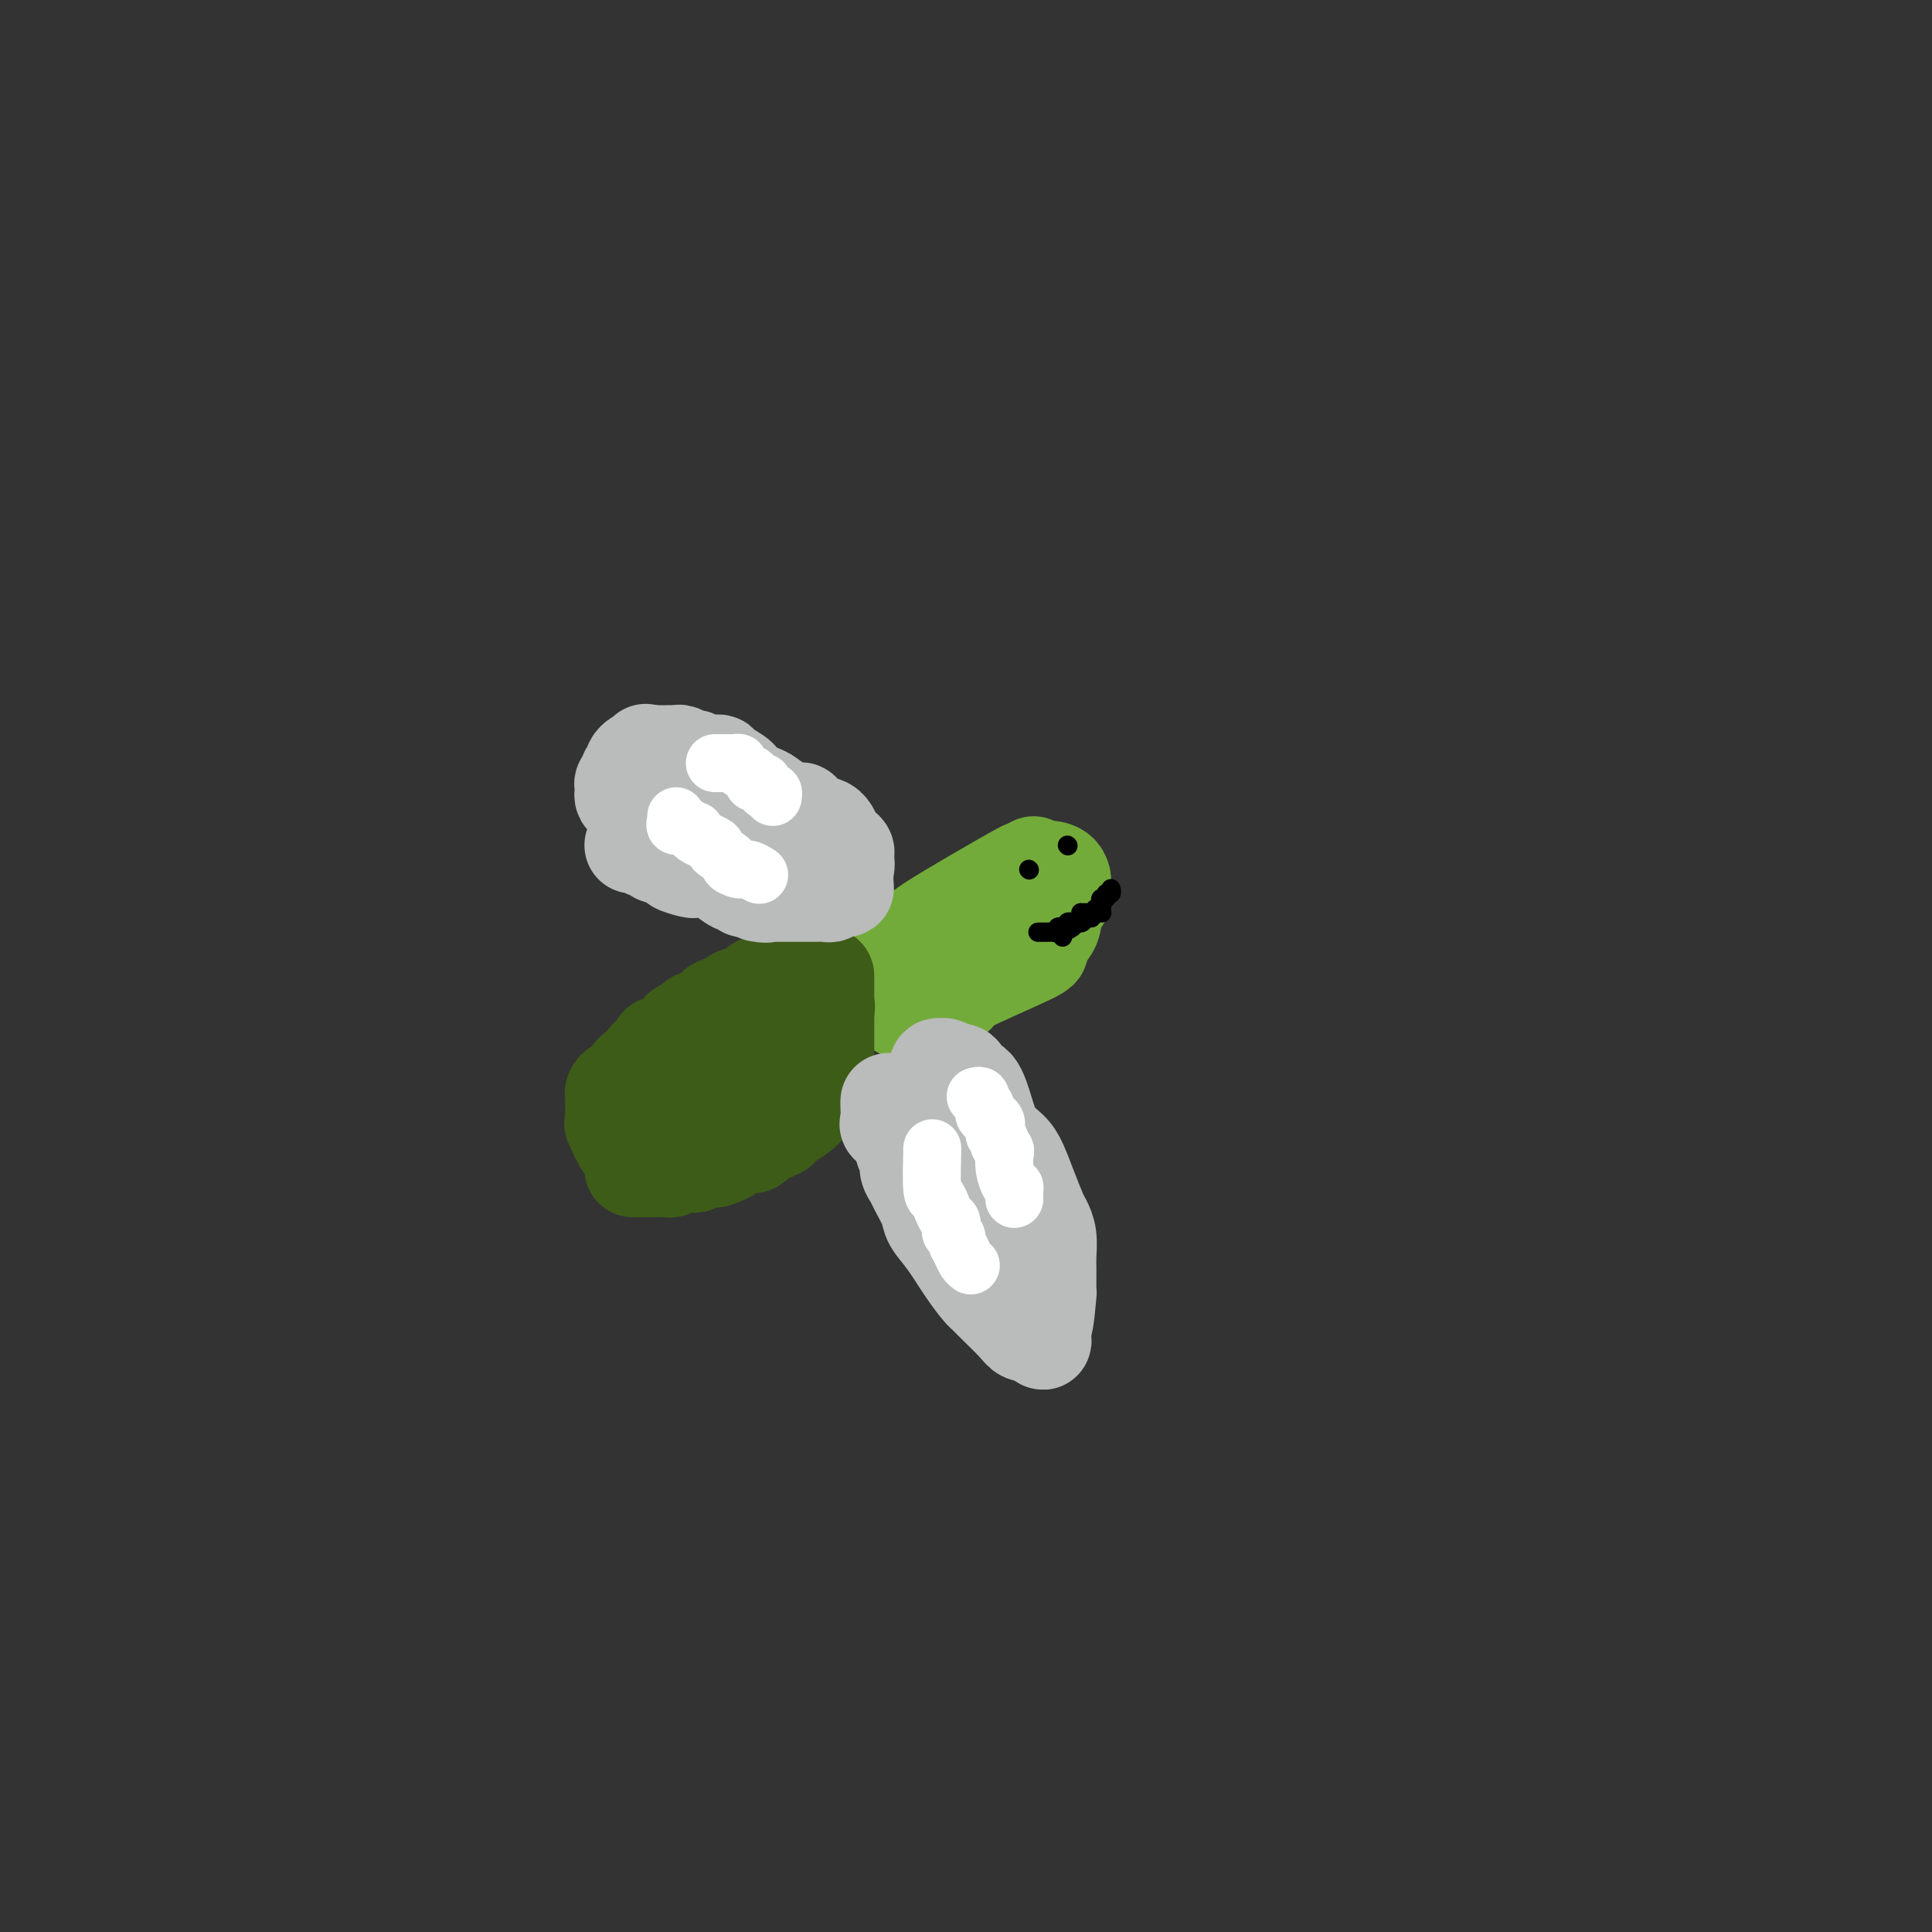 <svg viewBox='0 0 400 400' version='1.1' xmlns='http://www.w3.org/2000/svg' xmlns:xlink='http://www.w3.org/1999/xlink'><rect x="0" y="0" width="400" height="400" fill="#333333" stroke="none"/><g fill='none' stroke='#73AB3A' stroke-width='20' stroke-linecap='round' stroke-linejoin='round'><path d='M215,181c0.021,-0.077 0.042,-0.153 -1,0c-1.042,0.153 -3.147,0.537 -3,0c0.147,-0.537 2.545,-1.994 -1,0c-3.545,1.994 -13.033,7.440 -17,10c-3.967,2.560 -2.414,2.232 -2,2c0.414,-0.232 -0.312,-0.370 -1,0c-0.688,0.370 -1.340,1.249 -2,2c-0.660,0.751 -1.330,1.376 -2,2'/><path d='M186,197c-4.732,2.670 -2.060,1.345 -1,1c1.060,-0.345 0.510,0.290 0,1c-0.510,0.710 -0.978,1.494 -1,2c-0.022,0.506 0.402,0.733 0,1c-0.402,0.267 -1.631,0.575 -2,1c-0.369,0.425 0.123,0.966 0,1c-0.123,0.034 -0.862,-0.439 -1,0c-0.138,0.439 0.325,1.789 0,2c-0.325,0.211 -1.437,-0.717 0,0c1.437,0.717 5.423,3.080 7,4c1.577,0.920 0.746,0.399 1,0c0.254,-0.399 1.594,-0.674 2,-1c0.406,-0.326 -0.121,-0.703 0,-1c0.121,-0.297 0.892,-0.513 2,-1c1.108,-0.487 2.554,-1.243 4,-2'/><path d='M197,205c1.540,-1.222 0.890,-1.777 1,-2c0.110,-0.223 0.978,-0.114 1,0c0.022,0.114 -0.804,0.233 1,-1c1.804,-1.233 6.238,-3.819 8,-5c1.762,-1.181 0.853,-0.956 1,-1c0.147,-0.044 1.349,-0.358 2,-1c0.651,-0.642 0.750,-1.612 1,-2c0.250,-0.388 0.653,-0.195 1,0c0.347,0.195 0.640,0.393 1,0c0.360,-0.393 0.787,-1.377 1,-2c0.213,-0.623 0.211,-0.885 0,-1c-0.211,-0.115 -0.630,-0.083 -1,0c-0.370,0.083 -0.691,0.218 -1,0c-0.309,-0.218 -0.608,-0.791 -1,-1c-0.392,-0.209 -0.878,-0.056 -1,0c-0.122,0.056 0.121,0.015 0,0c-0.121,-0.015 -0.606,-0.004 -1,0c-0.394,0.004 -0.697,0.002 -1,0'/><path d='M209,189c-1.148,-0.233 -1.019,0.185 -1,0c0.019,-0.185 -0.074,-0.973 -2,0c-1.926,0.973 -5.687,3.707 -7,5c-1.313,1.293 -0.179,1.147 0,1c0.179,-0.147 -0.597,-0.293 -1,0c-0.403,0.293 -0.434,1.024 -1,2c-0.566,0.976 -1.667,2.196 -2,3c-0.333,0.804 0.101,1.193 0,2c-0.101,0.807 -0.738,2.031 -1,3c-0.262,0.969 -0.147,1.684 0,2c0.147,0.316 0.328,0.233 1,0c0.672,-0.233 1.836,-0.617 3,-1'/><path d='M198,206c-0.267,0.332 -2.933,0.660 0,-1c2.933,-1.660 11.466,-5.310 15,-7c3.534,-1.690 2.069,-1.420 2,-2c-0.069,-0.580 1.257,-2.008 2,-3c0.743,-0.992 0.903,-1.547 1,-2c0.097,-0.453 0.131,-0.805 0,-1c-0.131,-0.195 -0.427,-0.233 0,-1c0.427,-0.767 1.579,-2.264 2,-3c0.421,-0.736 0.113,-0.713 0,-1c-0.113,-0.287 -0.030,-0.885 0,-1c0.030,-0.115 0.009,0.253 0,0c-0.009,-0.253 -0.004,-1.126 0,-2'/><path d='M220,182c-0.375,-2.615 -3.813,-2.151 -5,-2c-1.187,0.151 -0.122,-0.011 0,0c0.122,0.011 -0.698,0.195 -1,0c-0.302,-0.195 -0.086,-0.770 0,-1c0.086,-0.230 0.043,-0.115 0,0'/></g>
<g fill='none' stroke='#3D5C18' stroke-width='20' stroke-linecap='round' stroke-linejoin='round'><path d='M169,202c-0.341,0.000 -0.683,0.000 -1,0c-0.317,-0.000 -0.610,-0.000 -1,0c-0.390,0.000 -0.878,0.000 -1,0c-0.122,-0.000 0.122,-0.001 0,0c-0.122,0.001 -0.610,0.004 -1,0c-0.390,-0.004 -0.681,-0.016 -1,0c-0.319,0.016 -0.666,0.061 -1,0c-0.334,-0.061 -0.653,-0.226 -1,0c-0.347,0.226 -0.720,0.844 -1,1c-0.280,0.156 -0.466,-0.150 -1,0c-0.534,0.150 -1.414,0.757 -2,1c-0.586,0.243 -0.877,0.122 -1,0c-0.123,-0.122 -0.077,-0.244 0,0c0.077,0.244 0.183,0.856 0,1c-0.183,0.144 -0.657,-0.178 -1,0c-0.343,0.178 -0.554,0.856 -1,1c-0.446,0.144 -1.127,-0.244 -2,0c-0.873,0.244 -1.936,1.122 -3,2'/><path d='M150,208c-3.129,0.901 -1.451,0.153 -1,0c0.451,-0.153 -0.326,0.289 -1,1c-0.674,0.711 -1.246,1.691 -2,2c-0.754,0.309 -1.692,-0.054 -2,0c-0.308,0.054 0.012,0.526 0,1c-0.012,0.474 -0.356,0.952 -1,1c-0.644,0.048 -1.587,-0.333 -2,0c-0.413,0.333 -0.296,1.380 -1,2c-0.704,0.620 -2.230,0.814 -3,1c-0.770,0.186 -0.784,0.366 -1,1c-0.216,0.634 -0.635,1.723 -1,2c-0.365,0.277 -0.675,-0.259 -1,0c-0.325,0.259 -0.664,1.313 -1,2c-0.336,0.687 -0.667,1.006 -1,1c-0.333,-0.006 -0.667,-0.339 -1,0c-0.333,0.339 -0.664,1.348 -1,2c-0.336,0.652 -0.679,0.947 -1,1c-0.321,0.053 -0.622,-0.137 -1,0c-0.378,0.137 -0.833,0.600 -1,1c-0.167,0.400 -0.045,0.737 0,1c0.045,0.263 0.012,0.452 0,1c-0.012,0.548 -0.003,1.455 0,2c0.003,0.545 0.001,0.727 0,1c-0.001,0.273 -0.000,0.636 0,1'/><path d='M127,232c-0.109,0.907 -0.383,0.175 0,1c0.383,0.825 1.423,3.205 2,4c0.577,0.795 0.691,0.003 1,0c0.309,-0.003 0.812,0.784 1,1c0.188,0.216 0.061,-0.137 0,0c-0.061,0.137 -0.058,0.766 0,1c0.058,0.234 0.169,0.073 1,0c0.831,-0.073 2.380,-0.058 3,0c0.620,0.058 0.310,0.159 1,0c0.690,-0.159 2.381,-0.579 3,-1c0.619,-0.421 0.167,-0.844 1,-1c0.833,-0.156 2.952,-0.045 4,0c1.048,0.045 1.024,0.022 1,0'/><path d='M145,237c2.290,-0.413 1.014,-0.447 1,-1c-0.014,-0.553 1.235,-1.625 2,-2c0.765,-0.375 1.045,-0.052 1,0c-0.045,0.052 -0.416,-0.167 1,-1c1.416,-0.833 4.617,-2.279 6,-3c1.383,-0.721 0.948,-0.718 1,-1c0.052,-0.282 0.593,-0.849 1,-1c0.407,-0.151 0.681,0.114 1,0c0.319,-0.114 0.682,-0.608 1,-1c0.318,-0.392 0.592,-0.684 1,-1c0.408,-0.316 0.949,-0.657 1,-1c0.051,-0.343 -0.389,-0.687 0,-1c0.389,-0.313 1.607,-0.596 2,-1c0.393,-0.404 -0.039,-0.931 0,-1c0.039,-0.069 0.550,0.318 1,0c0.450,-0.318 0.838,-1.341 1,-2c0.162,-0.659 0.096,-0.954 0,-1c-0.096,-0.046 -0.222,0.156 0,0c0.222,-0.156 0.791,-0.671 1,-1c0.209,-0.329 0.056,-0.473 0,-1c-0.056,-0.527 -0.016,-1.436 0,-2c0.016,-0.564 0.008,-0.782 0,-1'/><path d='M167,214c0.446,-1.558 0.061,-0.953 0,-1c-0.061,-0.047 0.203,-0.744 0,-1c-0.203,-0.256 -0.872,-0.070 -1,0c-0.128,0.070 0.285,0.023 0,0c-0.285,-0.023 -1.270,-0.022 -2,0c-0.730,0.022 -1.206,0.066 -2,0c-0.794,-0.066 -1.904,-0.242 -3,0c-1.096,0.242 -2.176,0.900 -3,1c-0.824,0.100 -1.392,-0.359 -2,0c-0.608,0.359 -1.257,1.535 -2,2c-0.743,0.465 -1.581,0.217 -2,0c-0.419,-0.217 -0.421,-0.405 -2,2c-1.579,2.405 -4.737,7.401 -6,10c-1.263,2.599 -0.632,2.799 0,3'/><path d='M142,230c-1.156,2.110 -1.045,0.884 -1,1c0.045,0.116 0.023,1.572 0,2c-0.023,0.428 -0.047,-0.173 0,0c0.047,0.173 0.165,1.118 0,2c-0.165,0.882 -0.615,1.700 -1,2c-0.385,0.300 -0.707,0.080 0,0c0.707,-0.080 2.441,-0.022 3,0c0.559,0.022 -0.059,0.006 1,0c1.059,-0.006 3.793,-0.001 5,0c1.207,0.001 0.887,0.000 1,0c0.113,-0.000 0.660,0.001 1,0c0.340,-0.001 0.472,-0.003 1,0c0.528,0.003 1.451,0.012 2,0c0.549,-0.012 0.725,-0.044 1,0c0.275,0.044 0.651,0.166 1,0c0.349,-0.166 0.671,-0.619 1,-1c0.329,-0.381 0.664,-0.691 1,-1'/><path d='M158,235c3.191,-0.547 2.169,-0.914 2,-1c-0.169,-0.086 0.514,0.110 1,0c0.486,-0.110 0.776,-0.525 1,-1c0.224,-0.475 0.384,-1.008 1,-2c0.616,-0.992 1.689,-2.443 2,-3c0.311,-0.557 -0.141,-0.222 0,-1c0.141,-0.778 0.875,-2.671 1,-3c0.125,-0.329 -0.359,0.904 0,0c0.359,-0.904 1.560,-3.945 2,-5c0.440,-1.055 0.118,-0.125 0,0c-0.118,0.125 -0.032,-0.554 0,-1c0.032,-0.446 0.009,-0.659 0,-1c-0.009,-0.341 -0.002,-0.812 0,-1c0.002,-0.188 0.001,-0.094 0,0'/><path d='M131,242c0.222,-0.000 0.445,-0.000 1,0c0.555,0.000 1.444,0.001 2,0c0.556,-0.001 0.779,-0.004 1,0c0.221,0.004 0.439,0.015 1,0c0.561,-0.015 1.463,-0.057 2,0c0.537,0.057 0.707,0.212 1,0c0.293,-0.212 0.708,-0.793 1,-1c0.292,-0.207 0.459,-0.041 1,0c0.541,0.041 1.454,-0.041 2,0c0.546,0.041 0.724,0.207 1,0c0.276,-0.207 0.651,-0.788 1,-1c0.349,-0.212 0.671,-0.057 1,0c0.329,0.057 0.665,0.016 1,0c0.335,-0.016 0.667,-0.008 1,0'/><path d='M148,240c3.666,-0.999 4.330,-2.498 5,-3c0.670,-0.502 1.347,-0.008 2,0c0.653,0.008 1.283,-0.470 2,-1c0.717,-0.530 1.520,-1.112 3,-2c1.480,-0.888 3.636,-2.084 5,-3c1.364,-0.916 1.938,-1.554 2,-2c0.062,-0.446 -0.386,-0.699 0,-1c0.386,-0.301 1.606,-0.648 2,-1c0.394,-0.352 -0.038,-0.709 0,-1c0.038,-0.291 0.546,-0.514 1,-1c0.454,-0.486 0.854,-1.233 1,-2c0.146,-0.767 0.039,-1.554 0,-2c-0.039,-0.446 -0.011,-0.549 0,-1c0.011,-0.451 0.003,-1.248 0,-2c-0.003,-0.752 -0.001,-1.458 0,-2c0.001,-0.542 0.000,-0.918 0,-1c-0.000,-0.082 -0.000,0.132 0,0c0.000,-0.132 0.000,-0.609 0,-1c-0.000,-0.391 -0.000,-0.696 0,-1c0.000,-0.304 0.000,-0.607 0,-1c-0.000,-0.393 -0.000,-0.875 0,-1c0.000,-0.125 0.000,0.107 0,0c-0.000,-0.107 -0.000,-0.554 0,-1'/><path d='M171,210c0.309,-2.807 0.083,-1.326 0,-1c-0.083,0.326 -0.022,-0.504 0,-1c0.022,-0.496 0.006,-0.658 0,-1c-0.006,-0.342 -0.002,-0.865 0,-1c0.002,-0.135 0.000,0.118 0,0c-0.000,-0.118 -0.000,-0.606 0,-1c0.000,-0.394 0.000,-0.693 0,-1c-0.000,-0.307 -0.000,-0.621 0,-1c0.000,-0.379 0.000,-0.823 0,-1c-0.000,-0.177 -0.000,-0.089 0,0'/></g>
<g fill='none' stroke='#BABBBB' stroke-width='20' stroke-linecap='round' stroke-linejoin='round'><path d='M131,175c0.341,-0.009 0.683,-0.017 1,0c0.317,0.017 0.610,0.061 1,0c0.390,-0.061 0.877,-0.226 1,0c0.123,0.226 -0.118,0.844 0,1c0.118,0.156 0.597,-0.151 1,0c0.403,0.151 0.732,0.761 1,1c0.268,0.239 0.475,0.106 1,0c0.525,-0.106 1.369,-0.186 2,0c0.631,0.186 1.050,0.638 1,1c-0.050,0.362 -0.569,0.635 0,1c0.569,0.365 2.226,0.824 3,1c0.774,0.176 0.666,0.071 1,0c0.334,-0.071 1.112,-0.106 2,0c0.888,0.106 1.886,0.354 3,1c1.114,0.646 2.343,1.690 3,2c0.657,0.310 0.743,-0.113 1,0c0.257,0.113 0.685,0.761 1,1c0.315,0.239 0.519,0.068 1,0c0.481,-0.068 1.241,-0.034 2,0'/><path d='M157,184c3.976,1.619 0.914,1.166 0,1c-0.914,-0.166 0.318,-0.044 1,0c0.682,0.044 0.813,0.012 1,0c0.187,-0.012 0.431,-0.003 1,0c0.569,0.003 1.462,0.001 2,0c0.538,-0.001 0.721,-0.000 1,0c0.279,0.000 0.655,0.000 1,0c0.345,-0.000 0.660,-0.000 1,0c0.340,0.000 0.707,0.001 1,0c0.293,-0.001 0.512,-0.004 1,0c0.488,0.004 1.244,0.015 2,0c0.756,-0.015 1.513,-0.056 2,0c0.487,0.056 0.705,0.209 1,0c0.295,-0.209 0.668,-0.781 1,-1c0.332,-0.219 0.625,-0.086 1,0c0.375,0.086 0.832,0.126 1,0c0.168,-0.126 0.045,-0.419 0,-1c-0.045,-0.581 -0.013,-1.452 0,-2c0.013,-0.548 0.006,-0.774 0,-1'/><path d='M175,180c0.472,-1.177 0.151,-1.619 0,-2c-0.151,-0.381 -0.132,-0.703 0,-1c0.132,-0.297 0.375,-0.571 0,-1c-0.375,-0.429 -1.370,-1.015 -2,-2c-0.630,-0.985 -0.895,-2.371 -2,-3c-1.105,-0.629 -3.049,-0.501 -4,-1c-0.951,-0.499 -0.909,-1.624 -1,-2c-0.091,-0.376 -0.313,-0.003 -1,0c-0.687,0.003 -1.838,-0.365 -3,-1c-1.162,-0.635 -2.336,-1.536 -3,-2c-0.664,-0.464 -0.818,-0.492 -2,-1c-1.182,-0.508 -3.391,-1.495 -4,-2c-0.609,-0.505 0.381,-0.526 0,-1c-0.381,-0.474 -2.134,-1.399 -3,-2c-0.866,-0.601 -0.847,-0.878 -1,-1c-0.153,-0.122 -0.479,-0.089 -1,0c-0.521,0.089 -1.239,0.234 -2,0c-0.761,-0.234 -1.566,-0.847 -2,-1c-0.434,-0.153 -0.498,0.155 -1,0c-0.502,-0.155 -1.444,-0.774 -2,-1c-0.556,-0.226 -0.726,-0.061 -1,0c-0.274,0.061 -0.651,0.016 -1,0c-0.349,-0.016 -0.671,-0.004 -1,0c-0.329,0.004 -0.666,0.001 -1,0c-0.334,-0.001 -0.667,-0.000 -1,0c-0.333,0.000 -0.667,0.000 -1,0'/><path d='M135,156c-2.560,-0.524 -1.460,-0.333 -1,0c0.460,0.333 0.281,0.810 0,1c-0.281,0.190 -0.663,0.093 -1,0c-0.337,-0.093 -0.630,-0.183 -1,0c-0.370,0.183 -0.816,0.641 -1,1c-0.184,0.359 -0.106,0.621 0,1c0.106,0.379 0.238,0.875 0,1c-0.238,0.125 -0.848,-0.121 -1,0c-0.152,0.121 0.155,0.610 0,1c-0.155,0.390 -0.770,0.682 -1,1c-0.230,0.318 -0.073,0.664 0,1c0.073,0.336 0.062,0.663 0,1c-0.062,0.337 -0.175,0.683 0,1c0.175,0.317 0.638,0.606 1,1c0.362,0.394 0.621,0.894 1,1c0.379,0.106 0.876,-0.183 1,0c0.124,0.183 -0.124,0.836 0,1c0.124,0.164 0.621,-0.162 1,0c0.379,0.162 0.641,0.813 1,1c0.359,0.187 0.817,-0.089 1,0c0.183,0.089 0.092,0.545 0,1'/><path d='M135,170c0.933,1.467 0.267,1.133 0,1c-0.267,-0.133 -0.133,-0.067 0,0'/><path d='M184,228c-0.015,0.103 -0.029,0.205 0,1c0.029,0.795 0.103,2.282 0,3c-0.103,0.718 -0.382,0.668 0,1c0.382,0.332 1.426,1.048 2,2c0.574,0.952 0.677,2.140 1,3c0.323,0.860 0.864,1.392 1,2c0.136,0.608 -0.134,1.292 0,2c0.134,0.708 0.671,1.440 1,2c0.329,0.560 0.451,0.950 1,2c0.549,1.050 1.527,2.761 2,4c0.473,1.239 0.441,2.005 1,3c0.559,0.995 1.709,2.218 3,4c1.291,1.782 2.724,4.123 4,6c1.276,1.877 2.397,3.291 3,4c0.603,0.709 0.689,0.712 1,1c0.311,0.288 0.846,0.861 2,2c1.154,1.139 2.926,2.845 4,4c1.074,1.155 1.450,1.759 2,2c0.550,0.241 1.275,0.121 2,0'/><path d='M214,276c3.431,3.500 1.508,0.749 1,0c-0.508,-0.749 0.400,0.503 1,-1c0.600,-1.503 0.894,-5.760 1,-7c0.106,-1.240 0.025,0.537 0,0c-0.025,-0.537 0.005,-3.387 0,-5c-0.005,-1.613 -0.046,-1.988 0,-3c0.046,-1.012 0.178,-2.662 0,-4c-0.178,-1.338 -0.665,-2.364 -1,-3c-0.335,-0.636 -0.516,-0.882 -1,-2c-0.484,-1.118 -1.270,-3.108 -2,-5c-0.730,-1.892 -1.402,-3.684 -2,-5c-0.598,-1.316 -1.120,-2.154 -2,-3c-0.880,-0.846 -2.119,-1.698 -3,-3c-0.881,-1.302 -1.406,-3.052 -2,-5c-0.594,-1.948 -1.259,-4.094 -2,-5c-0.741,-0.906 -1.560,-0.573 -2,-1c-0.440,-0.427 -0.503,-1.615 -1,-2c-0.497,-0.385 -1.428,0.033 -2,0c-0.572,-0.033 -0.786,-0.516 -1,-1'/><path d='M196,221c-1.094,-0.573 -0.829,-0.007 -1,0c-0.171,0.007 -0.778,-0.545 -1,0c-0.222,0.545 -0.059,2.188 0,3c0.059,0.812 0.015,0.794 0,1c-0.015,0.206 -0.001,0.637 0,1c0.001,0.363 -0.011,0.660 0,1c0.011,0.340 0.046,0.725 0,2c-0.046,1.275 -0.171,3.441 0,4c0.171,0.559 0.638,-0.489 1,0c0.362,0.489 0.619,2.516 1,4c0.381,1.484 0.887,2.426 1,3c0.113,0.574 -0.166,0.781 0,1c0.166,0.219 0.776,0.450 1,1c0.224,0.550 0.060,1.417 0,2c-0.060,0.583 -0.017,0.881 0,1c0.017,0.119 0.009,0.060 0,0'/></g>
<g fill='none' stroke='#000000' stroke-width='4' stroke-linecap='round' stroke-linejoin='round'><path d='M213,180c0.000,0.000 0.100,0.100 0.1,0.1'/><path d='M220,194c0.054,-0.444 0.109,-0.888 0,-1c-0.109,-0.112 -0.380,0.110 0,0c0.380,-0.110 1.412,-0.550 2,-1c0.588,-0.450 0.731,-0.909 1,-1c0.269,-0.091 0.665,0.186 1,0c0.335,-0.186 0.611,-0.834 1,-1c0.389,-0.166 0.893,0.152 1,0c0.107,-0.152 -0.181,-0.773 0,-1c0.181,-0.227 0.833,-0.061 1,0c0.167,0.061 -0.151,0.016 0,0c0.151,-0.016 0.771,-0.004 1,0c0.229,0.004 0.065,0.001 0,0c-0.065,-0.001 -0.033,-0.001 0,0'/></g>
<g fill='none' stroke='#FFFFFF' stroke-width='12' stroke-linecap='round' stroke-linejoin='round'><path d='M193,238c0.022,-0.327 0.044,-0.654 0,1c-0.044,1.654 -0.152,5.287 0,7c0.152,1.713 0.566,1.504 1,2c0.434,0.496 0.887,1.696 1,2c0.113,0.304 -0.114,-0.287 0,0c0.114,0.287 0.571,1.453 1,2c0.429,0.547 0.832,0.474 1,1c0.168,0.526 0.101,1.649 0,2c-0.101,0.351 -0.234,-0.071 0,0c0.234,0.071 0.837,0.636 1,1c0.163,0.364 -0.114,0.529 0,1c0.114,0.471 0.618,1.250 1,2c0.382,0.750 0.641,1.471 1,2c0.359,0.529 0.817,0.865 1,1c0.183,0.135 0.092,0.067 0,0'/><path d='M202,227c0.415,-0.120 0.830,-0.239 1,0c0.170,0.239 0.096,0.838 0,1c-0.096,0.162 -0.214,-0.112 0,0c0.214,0.112 0.762,0.611 1,1c0.238,0.389 0.168,0.668 0,1c-0.168,0.332 -0.434,0.719 0,1c0.434,0.281 1.566,0.458 2,1c0.434,0.542 0.168,1.451 0,2c-0.168,0.549 -0.237,0.739 0,1c0.237,0.261 0.782,0.593 1,1c0.218,0.407 0.110,0.888 0,1c-0.110,0.112 -0.223,-0.146 0,0c0.223,0.146 0.781,0.695 1,1c0.219,0.305 0.097,0.367 0,1c-0.097,0.633 -0.170,1.837 0,3c0.170,1.163 0.581,2.284 1,3c0.419,0.716 0.844,1.027 1,1c0.156,-0.027 0.042,-0.392 0,0c-0.042,0.392 -0.012,1.541 0,2c0.012,0.459 0.006,0.230 0,0'/><path d='M140,169c0.055,0.301 0.111,0.602 0,1c-0.111,0.398 -0.388,0.893 0,1c0.388,0.107 1.440,-0.175 2,0c0.560,0.175 0.626,0.805 1,1c0.374,0.195 1.054,-0.046 1,0c-0.054,0.046 -0.843,0.379 0,1c0.843,0.621 3.318,1.529 4,2c0.682,0.471 -0.428,0.503 0,1c0.428,0.497 2.395,1.457 3,2c0.605,0.543 -0.153,0.668 0,1c0.153,0.332 1.216,0.873 2,1c0.784,0.127 1.288,-0.158 2,0c0.712,0.158 1.632,0.759 2,1c0.368,0.241 0.184,0.120 0,0'/><path d='M148,158c0.334,-0.000 0.668,-0.001 1,0c0.332,0.001 0.662,0.003 1,0c0.338,-0.003 0.686,-0.012 1,0c0.314,0.012 0.596,0.044 1,0c0.404,-0.044 0.930,-0.166 1,0c0.070,0.166 -0.317,0.619 0,1c0.317,0.381 1.338,0.691 2,1c0.662,0.309 0.966,0.618 1,1c0.034,0.382 -0.202,0.837 0,1c0.202,0.163 0.841,0.034 1,0c0.159,-0.034 -0.164,0.028 0,0c0.164,-0.028 0.814,-0.148 1,0c0.186,0.148 -0.094,0.562 0,1c0.094,0.438 0.561,0.901 1,1c0.439,0.099 0.849,-0.166 1,0c0.151,0.166 0.043,0.762 0,1c-0.043,0.238 -0.022,0.119 0,0'/></g>
<g fill='none' stroke='#000000' stroke-width='4' stroke-linecap='round' stroke-linejoin='round'><path d='M215,193c-0.089,0.001 -0.177,0.001 0,0c0.177,-0.001 0.621,-0.004 1,0c0.379,0.004 0.694,0.015 1,0c0.306,-0.015 0.603,-0.057 1,0c0.397,0.057 0.895,0.212 1,0c0.105,-0.212 -0.183,-0.793 0,-1c0.183,-0.207 0.837,-0.042 1,0c0.163,0.042 -0.163,-0.041 0,0c0.163,0.041 0.817,0.204 1,0c0.183,-0.204 -0.106,-0.776 0,-1c0.106,-0.224 0.605,-0.099 1,0c0.395,0.099 0.684,0.171 1,0c0.316,-0.171 0.658,-0.586 1,-1'/><path d='M224,190c1.405,-0.692 0.418,-0.921 0,-1c-0.418,-0.079 -0.266,-0.006 0,0c0.266,0.006 0.646,-0.054 1,0c0.354,0.054 0.682,0.221 1,0c0.318,-0.221 0.625,-0.829 1,-1c0.375,-0.171 0.817,0.094 1,0c0.183,-0.094 0.105,-0.546 0,-1c-0.105,-0.454 -0.238,-0.910 0,-1c0.238,-0.090 0.848,0.186 1,0c0.152,-0.186 -0.155,-0.833 0,-1c0.155,-0.167 0.773,0.147 1,0c0.227,-0.147 0.065,-0.756 0,-1c-0.065,-0.244 -0.032,-0.122 0,0'/><path d='M221,175c0.000,0.000 0.100,0.100 0.1,0.1'/></g>
</svg>